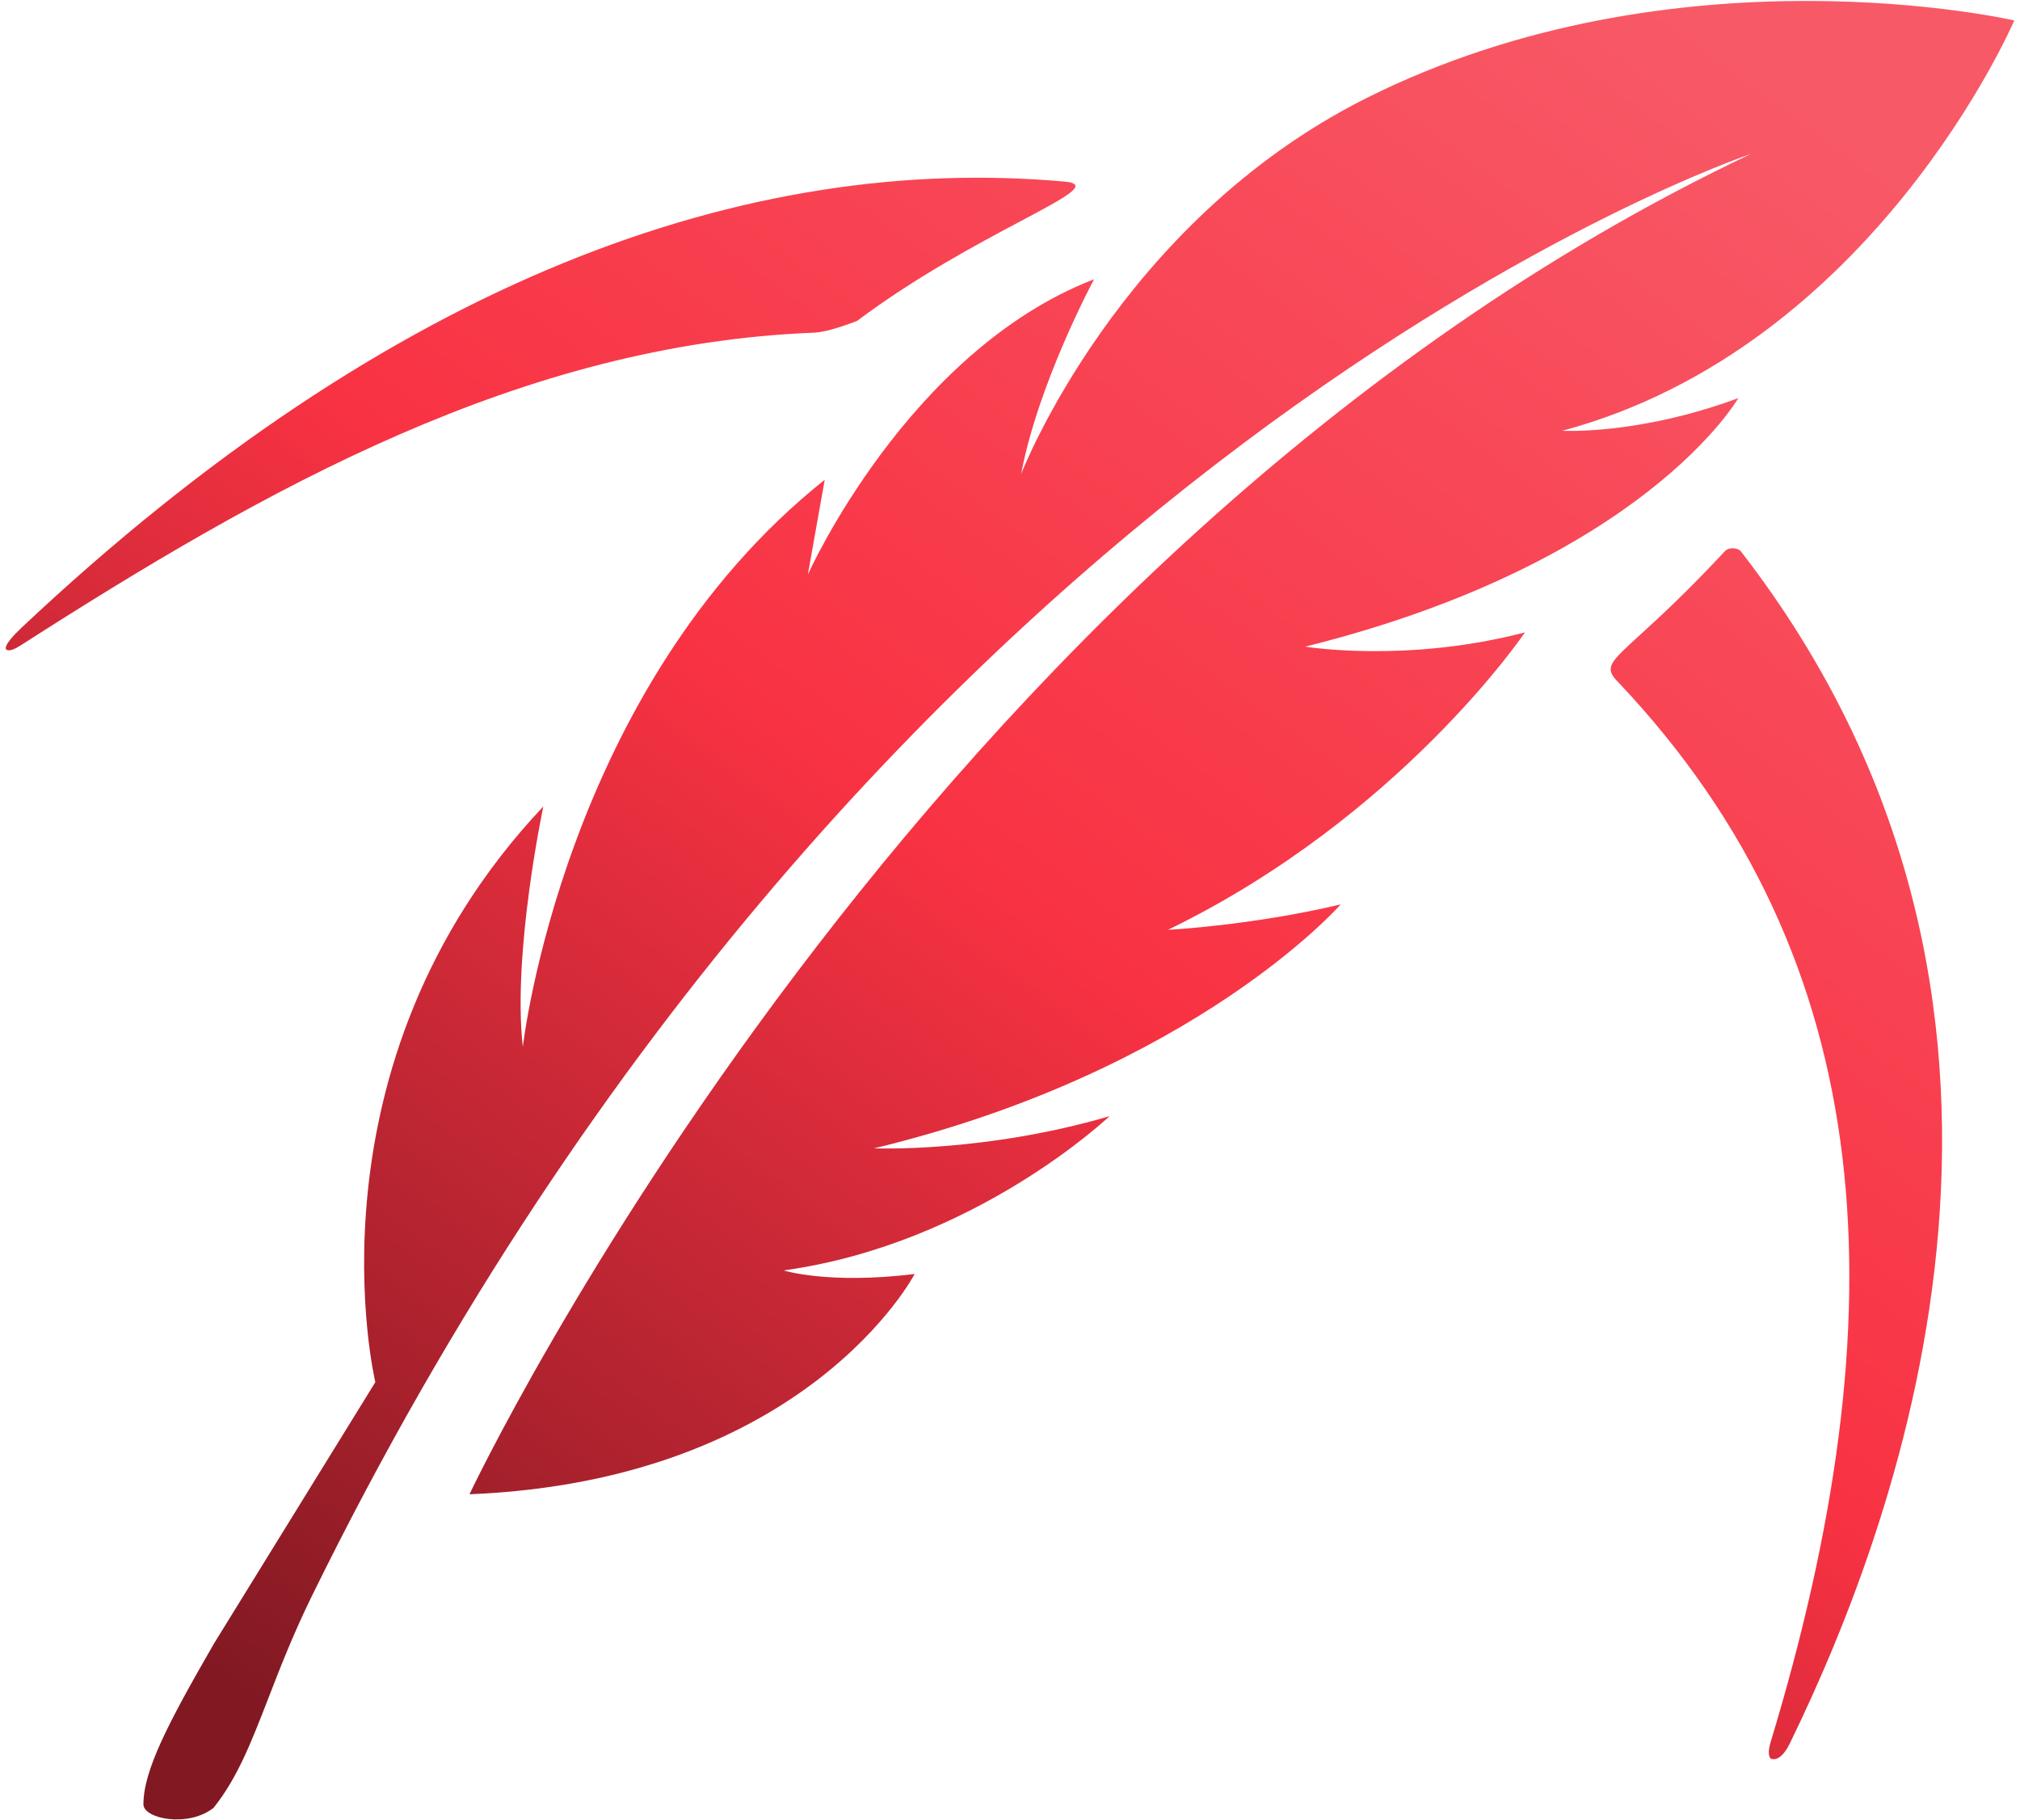 <?xml version="1.0" encoding="UTF-8"?>
<svg xmlns="http://www.w3.org/2000/svg" width="202" height="182" viewBox="0 0 202 182" fill="none">
  <g clip-path="url(#clip0_68_33)">
    <path d="M136.648 9.805C167.697 -5.746 201.428 2.046 201.428 2.046C201.428 2.046 187.44 34.688 156.235 43.066C156.235 43.066 163.808 43.515 173.83 39.802C173.83 39.802 164.48 56.192 130.525 64.649C130.525 64.649 140.617 66.327 152.498 63.223C152.498 63.223 140.062 81.669 116.804 92.959C116.804 92.959 124.987 92.563 134.066 90.424C134.066 90.424 119.543 107.04 87.404 114.811C87.404 114.811 98.466 115.264 110.954 111.593C110.954 111.593 97.552 124.361 78.367 127.016C78.367 127.016 82.816 128.432 91.467 127.373C91.467 127.373 80.716 148.019 46.949 149.395C46.949 149.395 91.467 55.039 175.085 15.393C175.085 15.393 87.631 44.55 31.194 159.556C29.32 163.374 28.007 166.76 26.841 169.771C25.135 174.173 23.74 177.773 21.356 180.746C18.784 182.764 14.343 181.821 14.343 180.399C14.343 177.028 16.775 172.326 21.356 164.398L21.351 164.399L37.533 138.187C37.533 138.187 29.928 106.495 54.334 80.626C54.334 80.626 51.222 95.261 52.282 104.665C52.282 104.665 56.347 68.774 82.473 47.965L80.784 57.448C80.784 57.448 90.749 35.144 109.407 27.918C109.407 27.918 103.813 38.302 102.112 47.393C102.112 47.393 111.821 22.238 136.648 9.805Z" fill="url(#paint0_linear_68_33)"></path>
    <path d="M2.126 62.783C39.248 27.831 74.806 15.306 106.483 18.159C109.065 18.392 106.678 19.66 102.069 22.109C97.794 24.38 91.608 27.667 85.703 32.084C83.876 32.786 82.361 33.222 81.4 33.26C52.126 34.402 26.455 48.884 2.002 64.566C0.812 65.328 0.601 64.901 0.601 64.901C0.601 64.901 0.234 64.566 2.126 62.783Z" fill="url(#paint1_linear_68_33)"></path>
    <path d="M177.06 174.185C189.969 131.596 188.424 96.205 161.719 68.097C160.427 66.738 160.99 66.225 163.95 63.525C165.805 61.832 168.603 59.279 172.477 55.12C172.927 54.636 173.83 54.792 174.085 55.12C208.996 100.158 190.223 151.275 178.982 174.304C177.97 176.378 177.06 175.811 177.06 175.811C177.06 175.811 176.66 175.505 177.06 174.185Z" fill="url(#paint2_linear_68_33)"></path>
  </g>
  <defs>
    <linearGradient id="paint0_linear_68_33" x1="168.684" y1="2.074" x2="38.738" y2="179.513" gradientUnits="userSpaceOnUse">
      <stop stop-color="#F85967"></stop>
      <stop offset="0.502" stop-color="#F83243"></stop>
      <stop offset="1" stop-color="#821922"></stop>
    </linearGradient>
    <linearGradient id="paint1_linear_68_33" x1="168.684" y1="2.074" x2="38.738" y2="179.513" gradientUnits="userSpaceOnUse">
      <stop stop-color="#F85967"></stop>
      <stop offset="0.502" stop-color="#F83243"></stop>
      <stop offset="1" stop-color="#821922"></stop>
    </linearGradient>
    <linearGradient id="paint2_linear_68_33" x1="168.684" y1="2.074" x2="38.738" y2="179.513" gradientUnits="userSpaceOnUse">
      <stop stop-color="#F85967"></stop>
      <stop offset="0.502" stop-color="#F83243"></stop>
      <stop offset="1" stop-color="#821922"></stop>
    </linearGradient>
    <clipPath id="clip0_68_33">
      <rect width="202" height="182" fill="white"></rect>
    </clipPath>
  </defs>
</svg>
